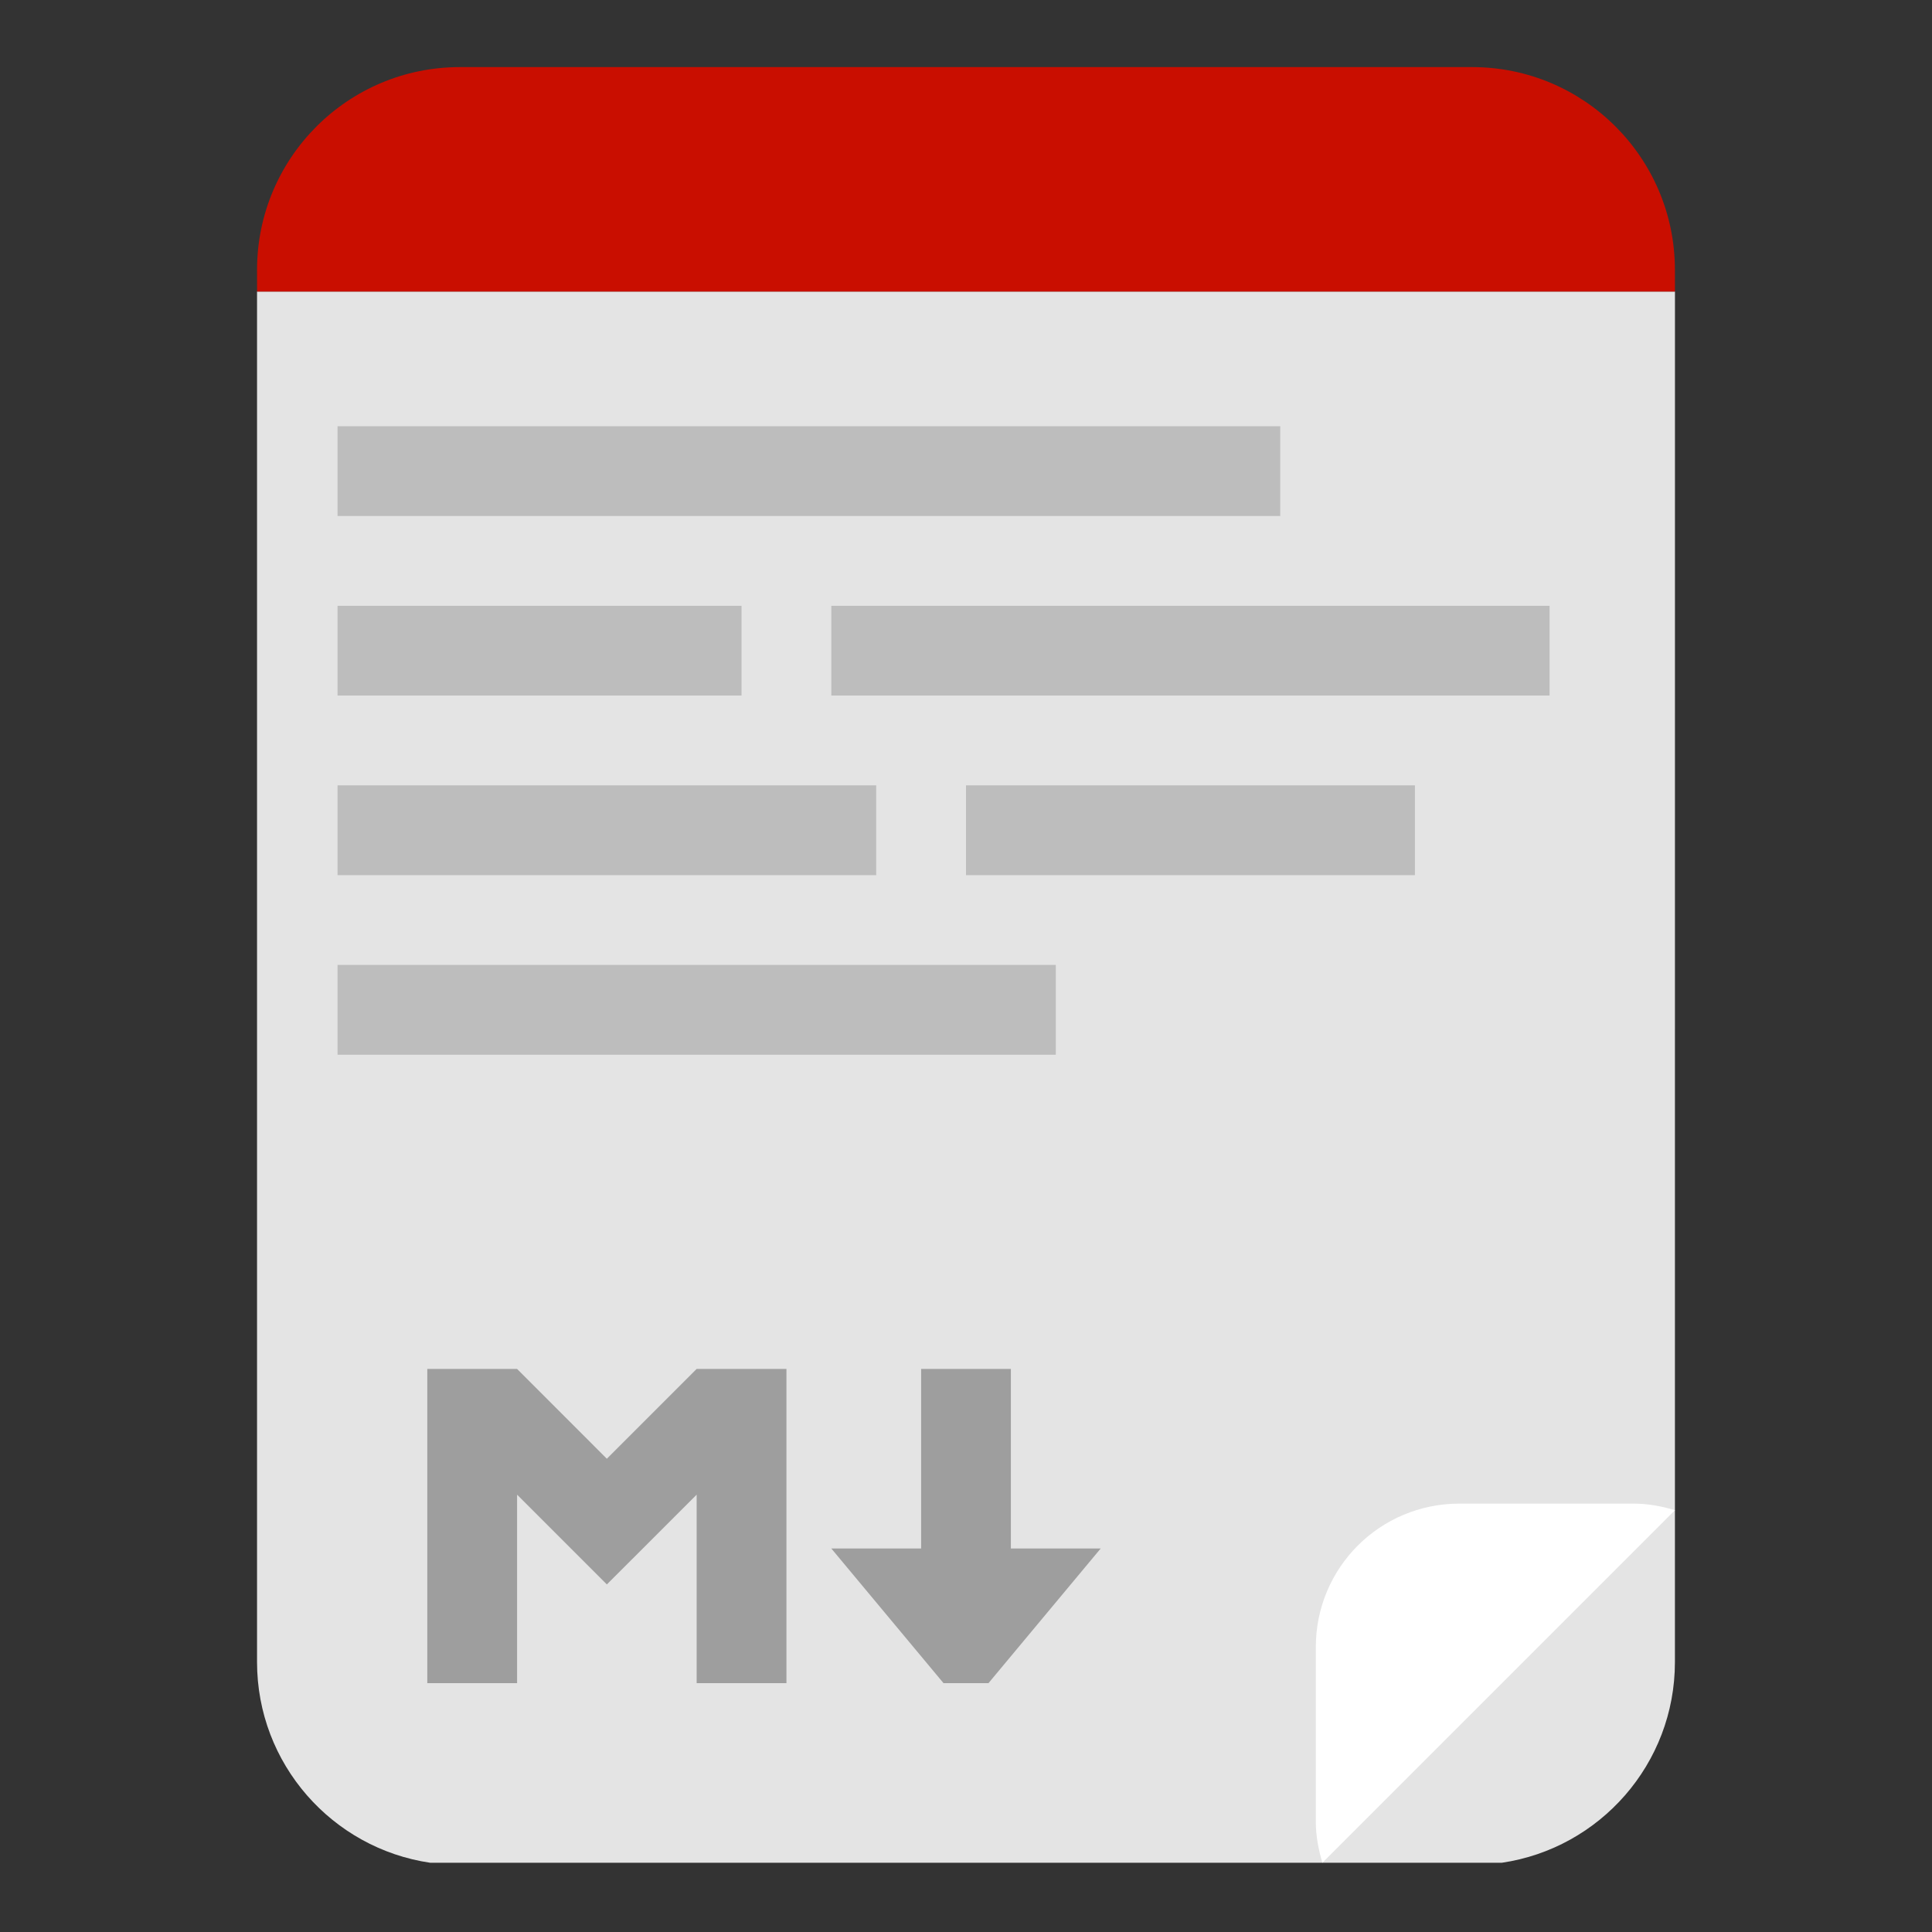 <svg clip-rule="evenodd" fill-rule="evenodd" stroke-linejoin="round" stroke-miterlimit="2" viewBox="0 0 48 48" xmlns="http://www.w3.org/2000/svg">
 <rect x="0" y="0" width="48" height="48" fill="#333333" stroke="none"/>
 <g fill-rule="nonzero">
  <path d="m41.614 7.244-.001 34.049c0 2.533-1.869 4.63-4.303 4.987h-26.62c-2.434-.357-4.304-2.454-4.304-4.987v-34.049h35.227z" fill="#e4e4e4"/>
  <path d="m36.259 37.357c-1.977 0-3.568 1.591-3.568 3.568v4.335c0 .357.067.695.163 1.02l8.76-8.76c-.325-.096-.663-.163-1.02-.163z" fill="#ffffff"/>
  <path d="m6.387 7.244-.001-.537c0-2.783 2.257-5.04 5.039-5.04h25.15c2.782 0 5.038 2.257 5.038 5.04l.001.537h-35.228z" fill="#c90e00"/>
  <path d="m10.616 34.011v7.807h2.231v-4.683l2.23 2.23 2.231-2.23v4.683h2.231v-7.807h-2.231l-2.231 2.231-2.23-2.231zm12.269 0v4.461h-2.231l2.788 3.346h1.116l2.788-3.346h-2.231v-4.461z" fill="#9e9e9e"/>
  <path d="m8.386 10.59v2.23h23.421v-2.23zm0 4.461v2.23h10.037v-2.23zm12.268 0v2.23h17.845v-2.23zm-12.268 4.461v2.231h13.383v-2.231zm15.614 0v2.231h11.153v-2.231zm-15.614 4.461v2.231h17.845v-2.231z" fill="#bdbdbd"/>
 </g>
</svg>
